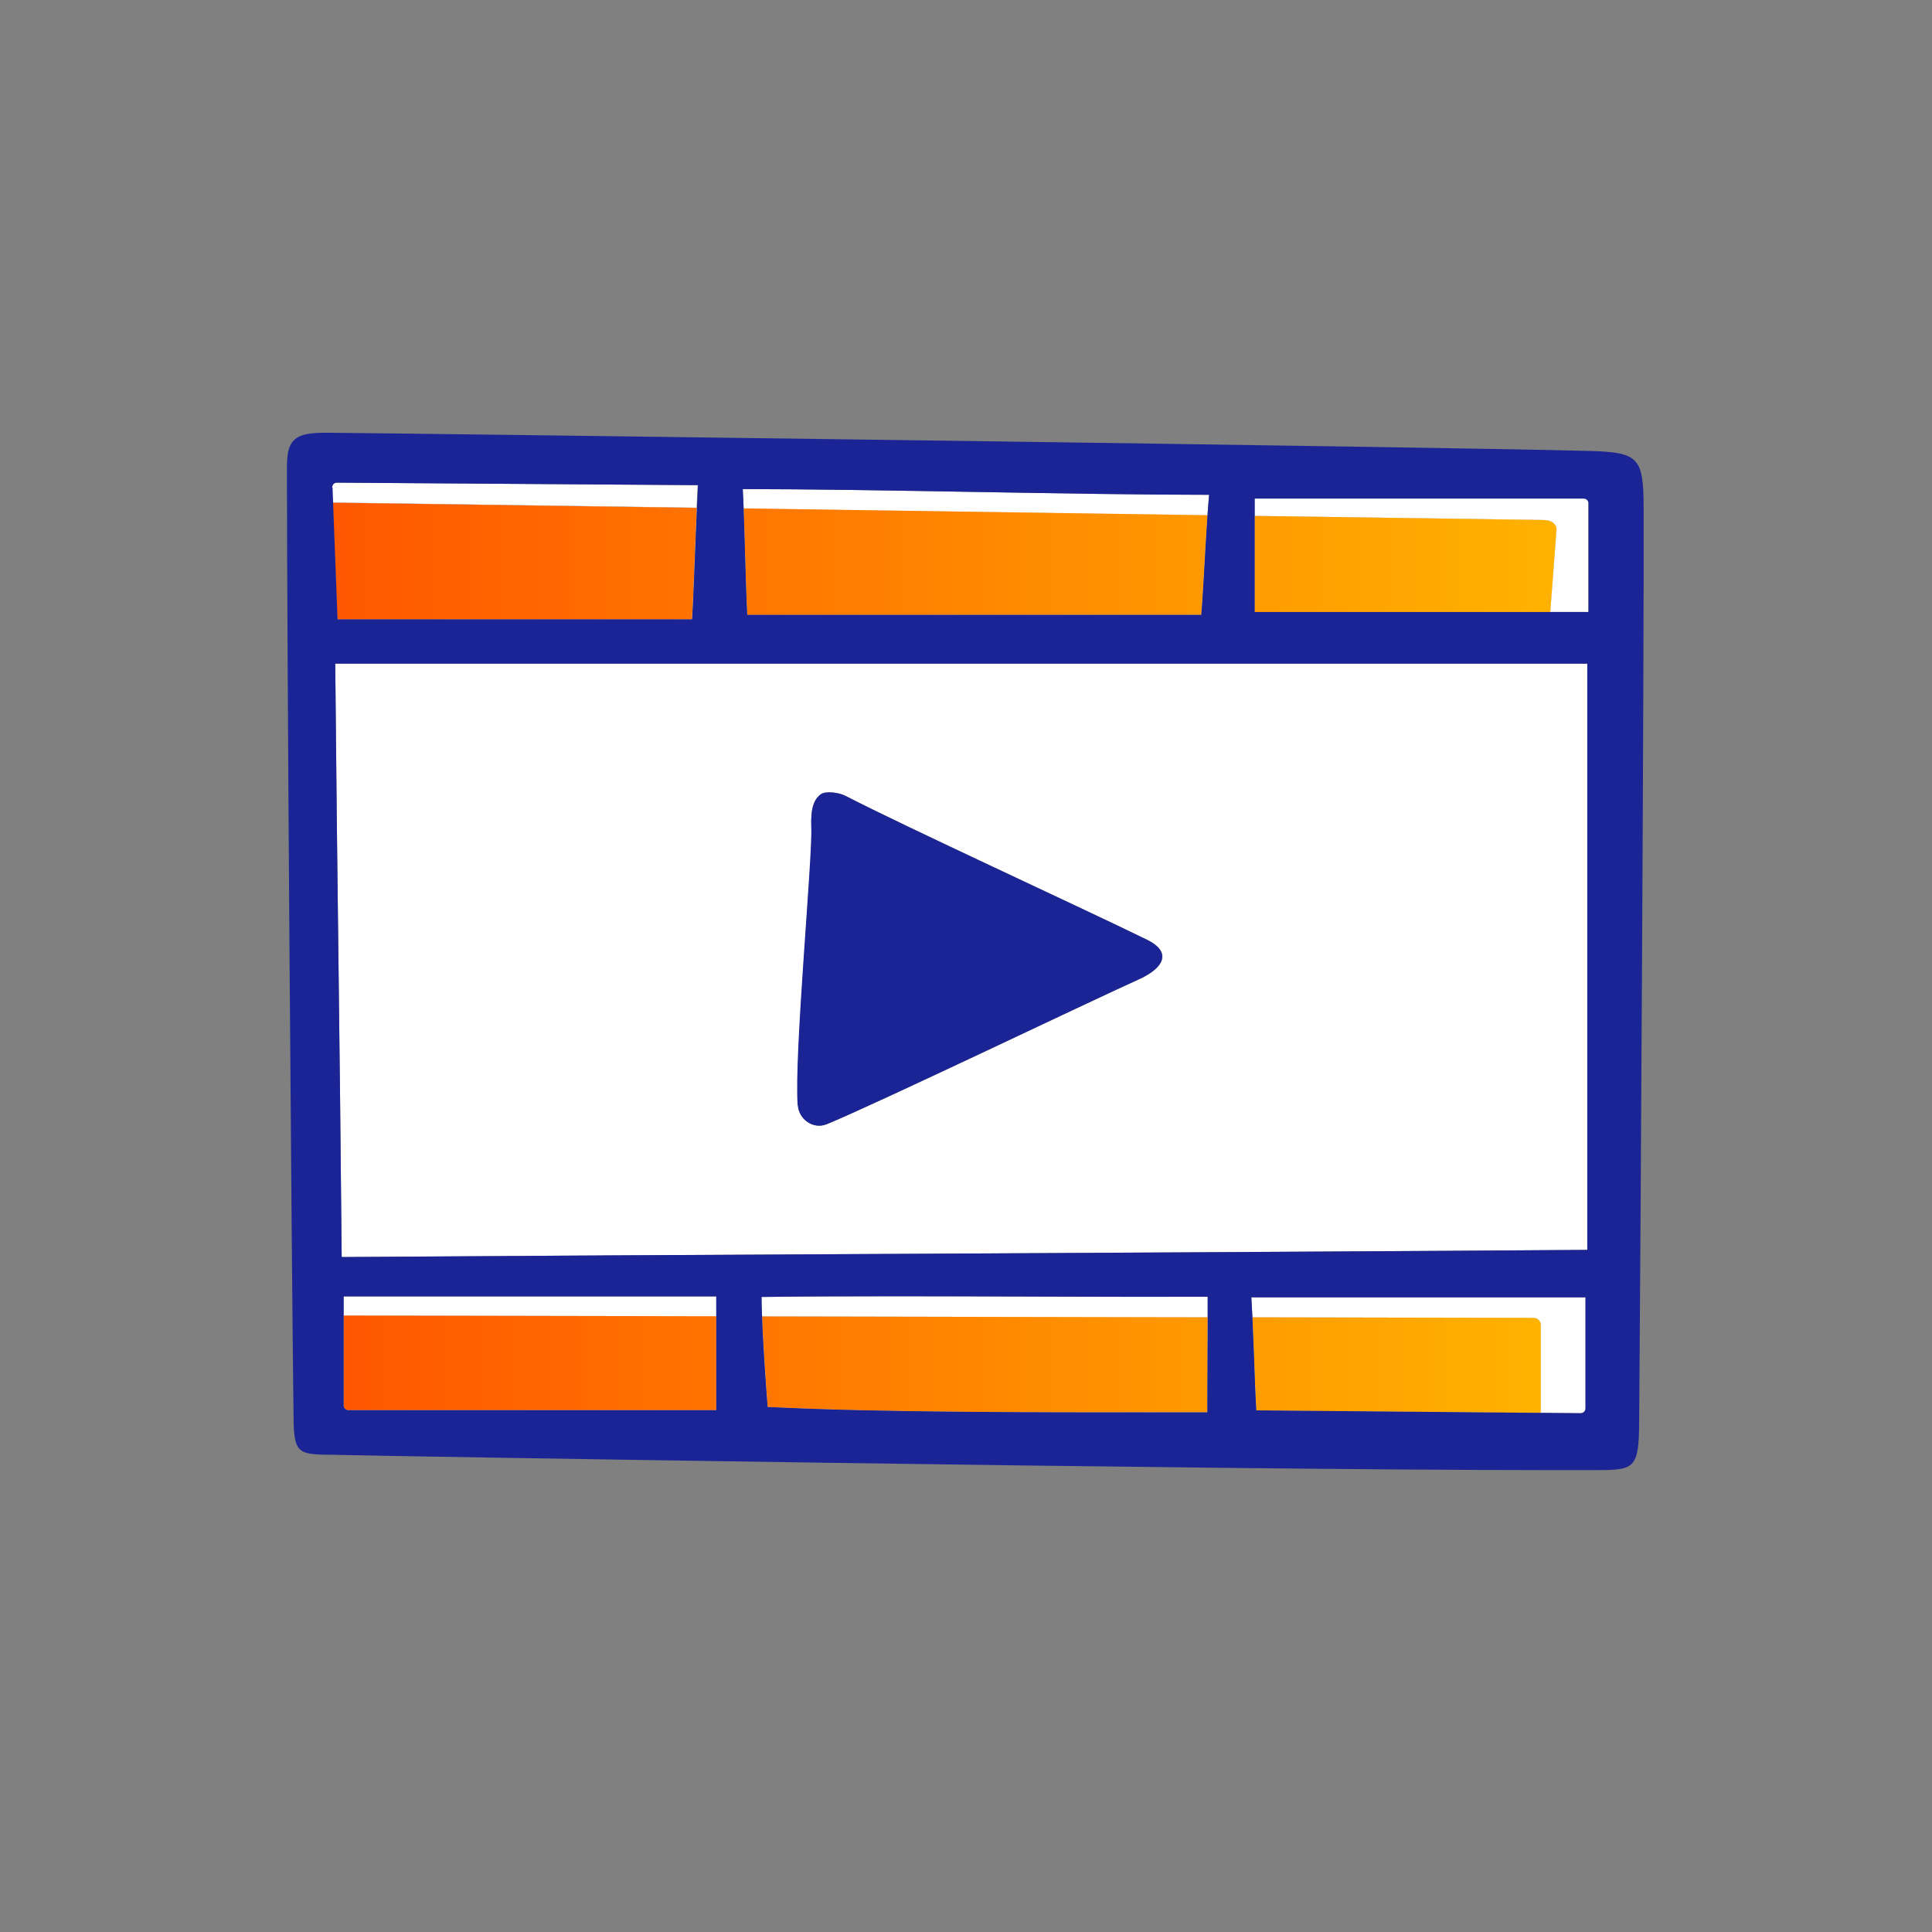 <svg viewBox="0 0 108 108" xmlns:xlink="http://www.w3.org/1999/xlink" xmlns="http://www.w3.org/2000/svg" id="Icons_Orange_Gradient"><rect x="0" y="0" width="108" height="108" fill="#808080" stroke="none"/><defs><style>.cls-1{fill:url(#New_Gradient_Swatch_2);}.cls-1,.cls-2,.cls-3,.cls-4,.cls-5,.cls-6,.cls-7,.cls-8{stroke-width:0px;}.cls-2{fill:url(#New_Gradient_Swatch_2-6);}.cls-3{fill:url(#New_Gradient_Swatch_2-5);}.cls-4{fill:url(#New_Gradient_Swatch_2-3);}.cls-5{fill:url(#New_Gradient_Swatch_2-4);}.cls-6{fill:url(#New_Gradient_Swatch_2-2);}.cls-7{fill:#1b2494;}.cls-8{fill:#fff;}</style><linearGradient gradientUnits="userSpaceOnUse" y2="76.27" x2="86.13" y1="76.27" x1="18.76" id="New_Gradient_Swatch_2"><stop stop-color="#ff5600" offset="0"></stop><stop stop-color="#ffb200" offset="1"></stop></linearGradient><linearGradient xlink:href="#New_Gradient_Swatch_2" y2="76.19" x2="86.13" y1="76.19" x1="18.76" id="New_Gradient_Swatch_2-2"></linearGradient><linearGradient xlink:href="#New_Gradient_Swatch_2" y2="76.31" x2="86.13" y1="76.31" x1="18.76" id="New_Gradient_Swatch_2-3"></linearGradient><linearGradient xlink:href="#New_Gradient_Swatch_2" y2="31.4" x2="87.02" y1="31.4" x1="17.61" id="New_Gradient_Swatch_2-4"></linearGradient><linearGradient xlink:href="#New_Gradient_Swatch_2" y2="31.35" x2="87.02" y1="31.35" x1="17.61" id="New_Gradient_Swatch_2-5"></linearGradient><linearGradient xlink:href="#New_Gradient_Swatch_2" y2="31.52" x2="87.02" y1="31.52" x1="17.61" id="New_Gradient_Swatch_2-6"></linearGradient></defs><path d="m67.51,72.49c-2.67,0-5.92,0-9.3-.01-5.59-.02-11.37-.03-15.64.02,0,.31.01.68.03,1.09l24.91.05c0-.42,0-.82,0-1.15Z" class="cls-8"></path><polygon points="40.04 72.47 19.21 72.47 19.21 73.54 40.04 73.58 40.04 72.47" class="cls-8"></polygon><path d="m67.59,27.66c-3.65,0-8.43-.08-13.06-.16-4.62-.08-9.39-.16-13.01-.16.02.29.03.68.05,1.09l25.93.38c.03-.42.06-.82.09-1.13Z" class="cls-8"></path><path d="m39.01,27.12l-20.19-.14c-.07,0-.14.03-.19.08-.05.05-.08.12-.07.2l.03.83,20.35.29c.02-.48.04-.92.06-1.27Z" class="cls-8"></path><path d="m70.01,73.64l15.74.03c.21,0,.38.18.38.4v4.91l2.23.02c.15,0,.27-.12.27-.27v-6.2h-18.68c.02.32.04.7.06,1.11Z" class="cls-8"></path><path d="m86.36,29.07c.36,0,.65.23.65.51l-.35,4.63h2.13v-6.08c0-.14-.12-.26-.26-.26h-18.4v.97l16.23.23Z" class="cls-8"></path><path d="m18.92,53.66c.06,4.93.12,9.85.18,16.61,8.54-.06,20.87-.12,33.46-.19,13.08-.07,26.45-.14,36.17-.21v-32.78H18.74c.06,6.73.12,11.65.18,16.56Zm26.44-7.43c-.05-1.05.15-1.55.53-1.83.26-.19.99-.11,1.38.09,3.39,1.75,13.09,6.2,16.85,8.04,1.41.69.97,1.58-.48,2.23-2.85,1.28-14.55,6.9-17.43,8.09,0,0,0,0-.01,0-.73.29-1.53-.27-1.59-1.05-.2-2.83.84-13.89.76-15.57Z" class="cls-8"></path><path d="m65.05,78.95h2.44c0-.81,0-1.98.01-3.16,0-.75,0-1.49.01-2.15l-24.91-.05c.07,1.8.26,4.31.31,5.06,6.39.32,15.48.31,22.14.3Z" class="cls-8"></path><path d="m65.05,78.95h2.44c0-.81,0-1.98.01-3.16,0-.75,0-1.49.01-2.15l-24.91-.05c.07,1.8.26,4.31.31,5.06,6.39.32,15.48.31,22.14.3Z" class="cls-1"></path><path d="m19.48,78.83h20.56v-5.25l-20.83-.04v5.02c0,.15.12.27.27.27Z" class="cls-8"></path><path d="m19.48,78.83h20.56v-5.25l-20.83-.04v5.02c0,.15.12.27.27.27Z" class="cls-6"></path><path d="m85.75,73.67l-15.74-.03c.03.66.06,1.4.09,2.14.04,1.19.09,2.31.13,3.07l15.9.14v-4.91c0-.22-.17-.4-.38-.4Z" class="cls-8"></path><path d="m85.75,73.67l-15.74-.03c.03.66.06,1.4.09,2.14.04,1.19.09,2.31.13,3.07l15.9.14v-4.91c0-.22-.17-.4-.38-.4Z" class="cls-4"></path><path d="m41.77,34.38h25.38c.07-.77.14-2.05.21-3.29.04-.8.09-1.59.14-2.29l-25.93-.38c.03.76.06,1.66.08,2.55.04,1.36.08,2.65.12,3.4Z" class="cls-8"></path><path d="m41.77,34.38h25.38c.07-.77.14-2.05.21-3.29.04-.8.09-1.59.14-2.29l-25.93-.38c.03.76.06,1.66.08,2.55.04,1.36.08,2.65.12,3.4Z" class="cls-5"></path><path d="m38.68,34.62c.06-.9.11-2.37.17-3.8.03-.84.07-1.69.1-2.43l-20.35-.29.25,6.53h19.82Z" class="cls-8"></path><path d="m38.68,34.62c.06-.9.11-2.37.17-3.8.03-.84.07-1.69.1-2.43l-20.35-.29.25,6.53h19.82Z" class="cls-3"></path><path d="m86.36,29.07l-16.23-.23v5.38h16.53l.35-4.63c0-.28-.29-.51-.65-.51Z" class="cls-8"></path><path d="m86.36,29.07l-16.23-.23v5.38h16.53l.35-4.63c0-.28-.29-.51-.65-.51Z" class="cls-2"></path><path d="m91.88,28.34c-.01-2.76-.29-3.05-2.97-3.13-7.62-.22-66.08-.99-70.64-1.02-.86,0-1.48.06-1.84.42-.33.33-.39.84-.39,1.56,0,10.03.26,44.58.37,53.07.02,1.94.24,2.06,1.92,2.08.18,0,.38,0,.61.01,1.69.05,49.35.85,67.46.85.73,0,1.42,0,2.05,0,.28,0,.52,0,.75,0,2.16,0,2.41-.07,2.43-2.65.08-10.08.28-43.91.25-51.19Zm-3.25,50.39c0,.15-.12.27-.27.27l-2.23-.02-15.9-.14c-.05-.76-.09-1.88-.13-3.07-.03-.74-.06-1.48-.09-2.14-.02-.41-.04-.79-.06-1.11h18.68v6.2Zm-46.06-6.23c4.27-.06,10.05-.04,15.64-.02,3.38.01,6.63.02,9.3.01,0,.33,0,.73,0,1.15,0,.67,0,1.41-.01,2.15,0,1.18-.01,2.35-.01,3.16h-2.44c-6.66,0-15.75.02-22.14-.3-.06-.75-.25-3.25-.31-5.06-.02-.41-.03-.78-.03-1.09Zm-23.36,1.04v-1.07h20.83v6.36h-20.56c-.15,0-.27-.12-.27-.27v-5.02Zm69.52-3.67c-9.72.07-23.09.14-36.17.21-12.6.06-24.92.13-33.46.19-.06-6.76-.12-11.68-.18-16.61-.06-4.92-.12-9.83-.18-16.56h69.99v32.78ZM18.57,27.26c0-.07.02-.14.07-.2.05-.05.12-.08.19-.08l20.19.14c-.02.34-.04.79-.06,1.27-.03.74-.07,1.59-.1,2.43-.06,1.43-.11,2.91-.17,3.8h-19.82l-.25-6.53-.03-.83Zm22.95.08c3.62,0,8.39.08,13.01.16,4.63.08,9.41.16,13.06.16-.03.32-.06.71-.09,1.13-.05.7-.09,1.5-.14,2.29-.07,1.24-.14,2.52-.21,3.29h-25.38c-.04-.75-.08-2.04-.12-3.4-.03-.9-.05-1.79-.08-2.55-.02-.41-.03-.79-.05-1.09Zm47.02.53c.14,0,.26.12.26.26v6.08h-18.66v-6.34h18.4Z" class="cls-7"></path><path d="m44.6,61.8c.06.78.86,1.34,1.59,1.05,0,0,0,0,.01,0,2.88-1.19,14.59-6.81,17.43-8.09,1.45-.65,1.89-1.54.48-2.23-3.76-1.84-13.46-6.29-16.85-8.04-.38-.2-1.12-.28-1.38-.09-.38.28-.57.78-.53,1.83.08,1.69-.97,12.74-.76,15.57Z" class="cls-7"></path></svg>